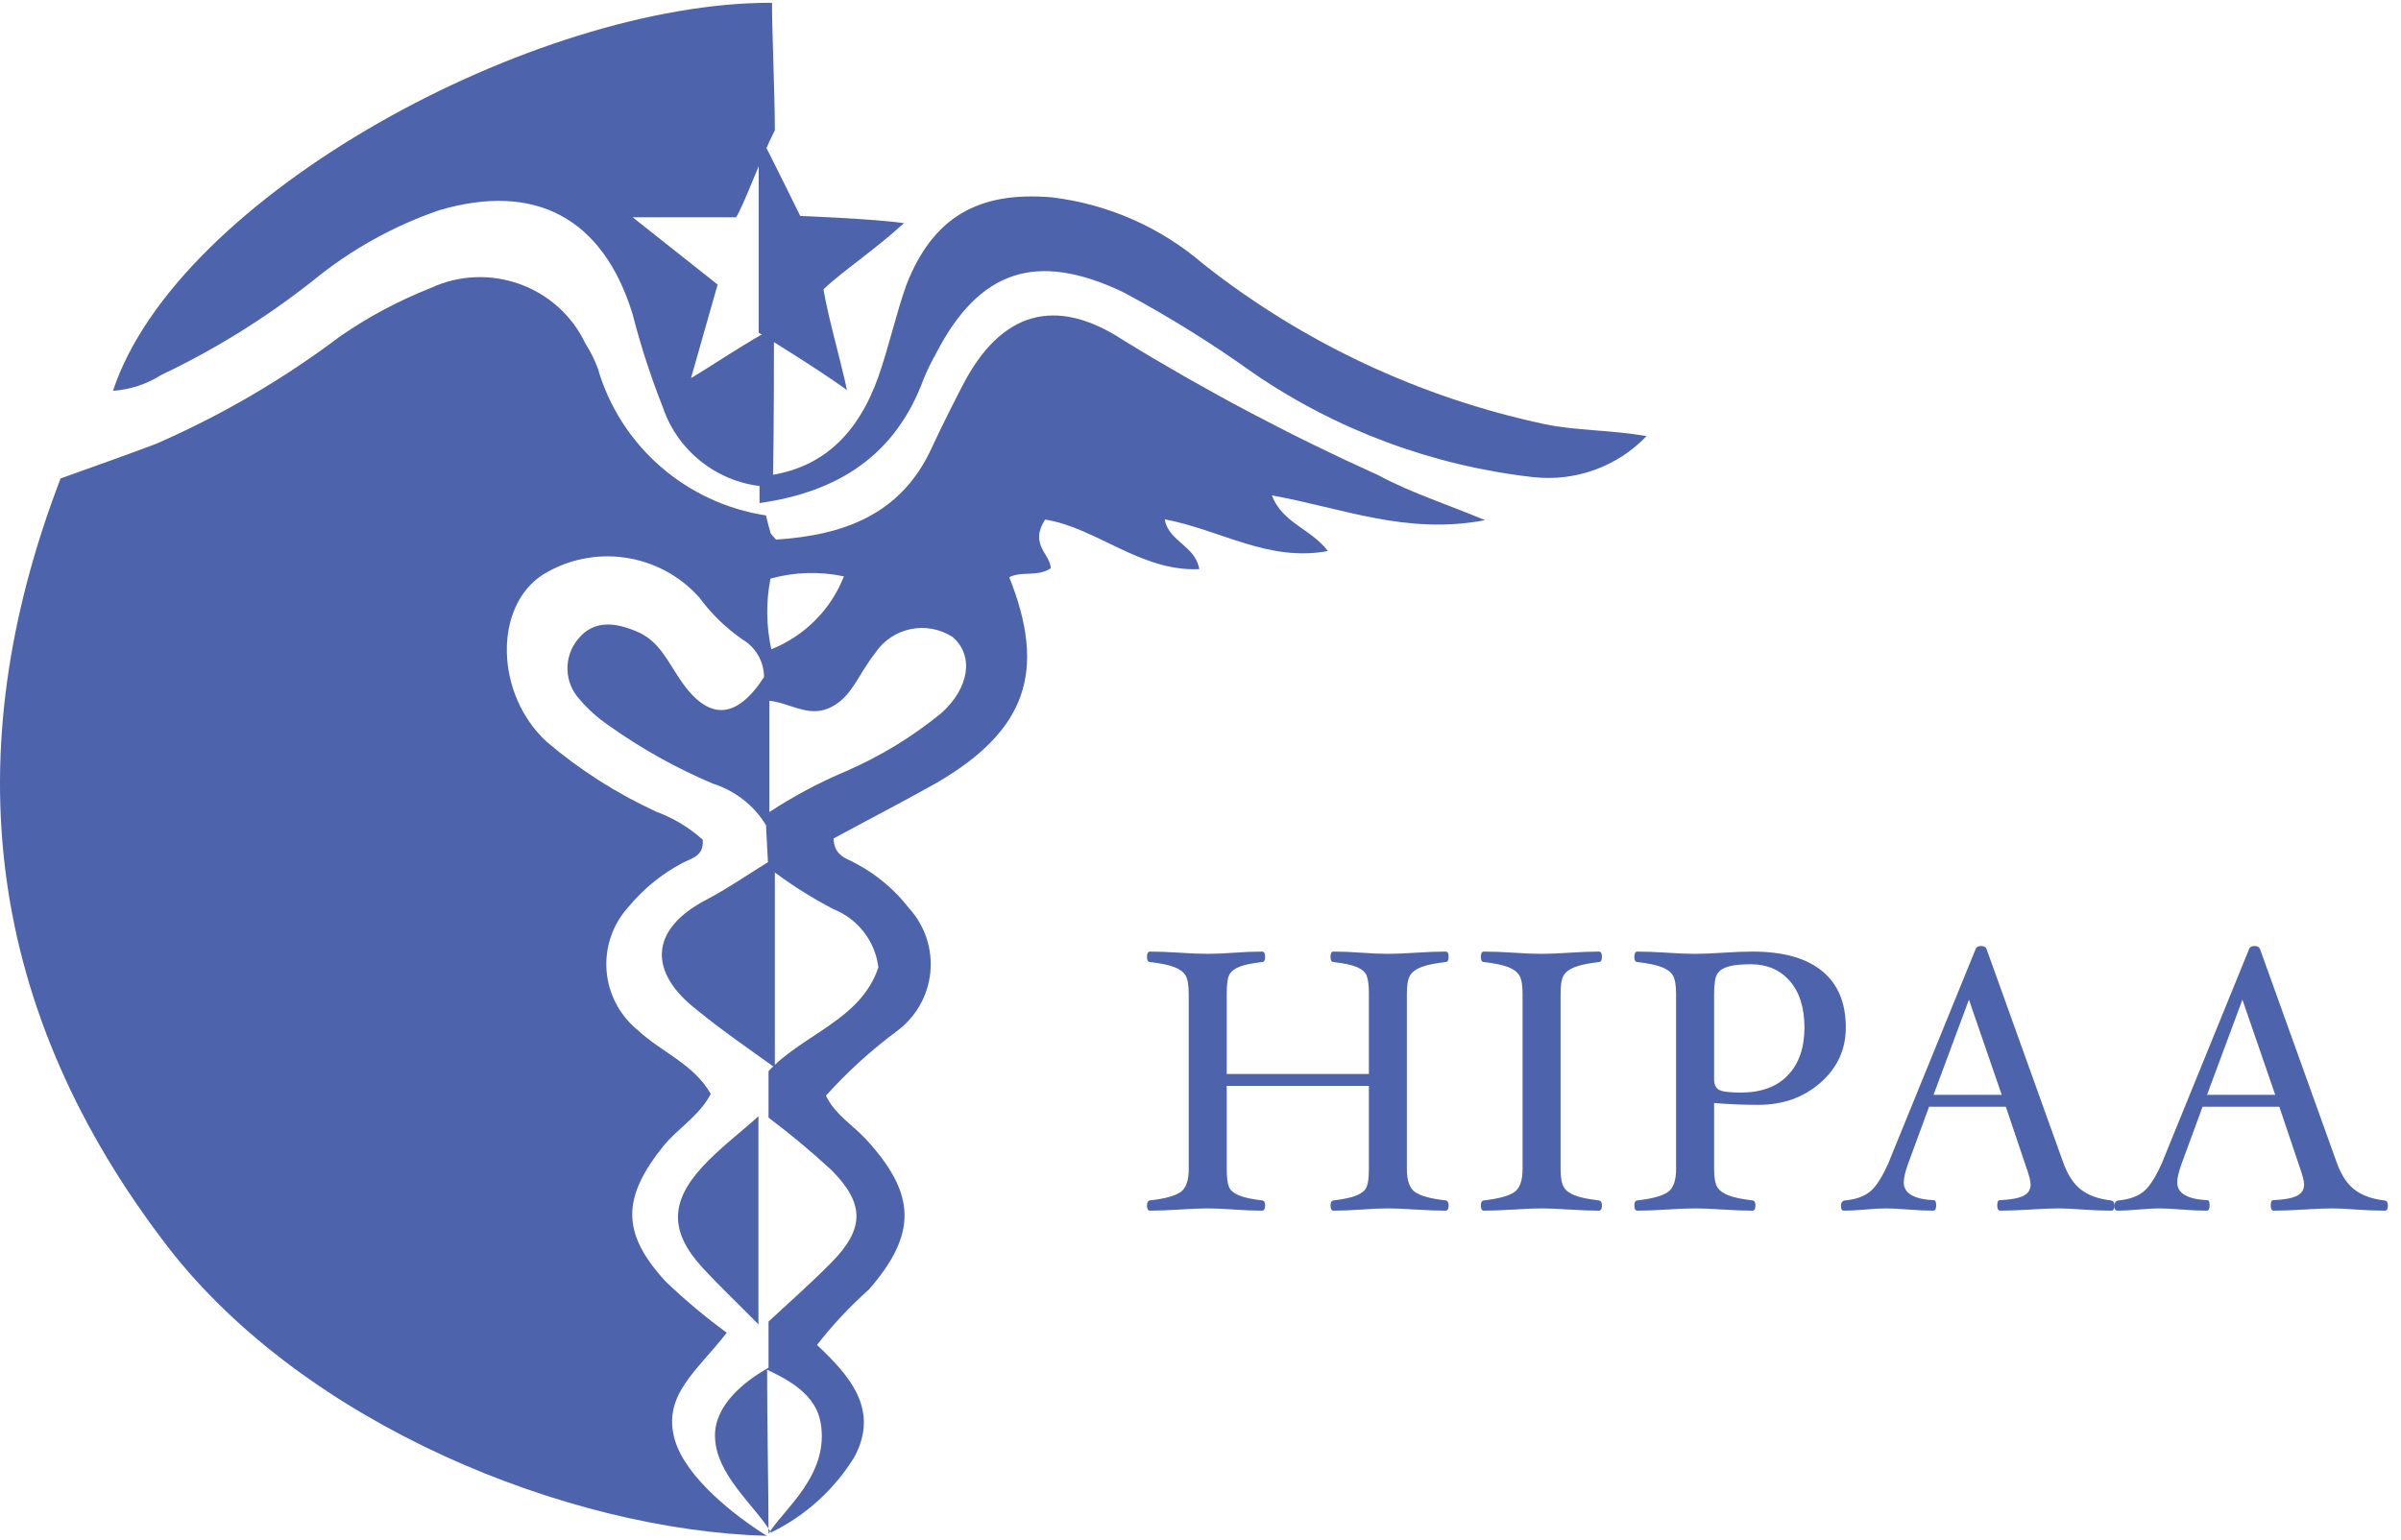 <?xml version="1.0" encoding="UTF-8"?>
<svg width="106px" height="68px" viewBox="0 0 106 68" version="1.1" xmlns="http://www.w3.org/2000/svg" xmlns:xlink="http://www.w3.org/1999/xlink">
    <!-- Generator: Sketch 51.3 (57544) - http://www.bohemiancoding.com/sketch -->
    <title>logoHipaa</title>
    <desc>Created with Sketch.</desc>
    <defs></defs>
    <g id="Welcome" stroke="none" stroke-width="1" fill="none" fill-rule="evenodd">
        <g id="homepage" transform="translate(-1010, -2585)" fill="#4D63AC">
            <g id="Stats" transform="translate(202, 2435)">
                <g id="logoHipaa" transform="translate(808, 150.123)">
                    <path d="M33.495,20.924 C36.326,20.693 37.908,18.976 38.786,16.493 C39.255,15.154 39.552,13.754 40.022,12.44 C41.196,9.457 43.199,8.313 46.45,8.593 C48.918,8.893 51.239,9.915 53.112,11.527 C57.517,15.009 62.684,17.434 68.205,18.611 C69.614,18.903 71.048,18.855 72.692,19.135 C71.408,20.484 69.552,21.156 67.686,20.948 C63.242,20.445 58.995,18.864 55.325,16.347 C53.494,15.036 51.578,13.844 49.589,12.78 C45.757,10.954 43.223,11.794 41.307,15.519 C41.107,15.873 40.929,16.239 40.776,16.615 C39.54,19.987 36.993,21.606 33.532,22.093 L33.532,20.875 L33.495,20.924 Z" id="Shape" fill-rule="nonzero"></path>
                    <path d="M33.508,5.765 C34.103,6.918 35.33,9.414 35.33,9.414 C35.33,9.414 38.568,9.54 39.909,9.73 C38.644,10.896 37.151,11.884 36.354,12.657 C36.569,13.924 37.139,15.888 37.392,17.104 C36.127,16.179 33.495,14.57 33.495,14.57 C33.495,13.632 33.495,7.298 33.495,5.701 L33.508,5.765 Z" id="Shape" fill-rule="nonzero"></path>
                    <path d="M34.208,47.023 C33.074,46.206 31.915,45.414 30.807,44.509 C28.578,42.8 28.694,40.914 31.168,39.619 C32.224,39.066 33.203,38.362 34.208,37.771 C34.208,39.77 34.208,45.213 34.208,47.036 L34.208,47.023 Z" id="Shape" fill-rule="nonzero"></path>
                    <path d="M33.495,58.376 C32.673,57.533 31.816,56.729 31.016,55.862 C29.576,54.29 29.565,52.97 31.016,51.399 C31.77,50.582 32.661,49.916 33.484,49.174 C33.484,51.939 33.484,55.748 33.484,58.439 L33.495,58.376 Z" id="Shape" fill-rule="nonzero"></path>
                    <path d="M65.565,22.848 C63.722,22.086 62.249,21.619 60.864,20.87 C56.987,19.122 53.226,17.132 49.605,14.909 C46.561,12.906 44.161,13.68 42.503,16.888 C42.033,17.797 41.575,18.707 41.142,19.641 C39.768,22.651 37.183,23.512 34.263,23.708 C34.089,23.512 34.028,23.463 34.015,23.401 C33.941,23.155 33.879,22.897 33.817,22.639 C30.281,22.098 27.384,19.565 26.394,16.151 C26.252,15.768 26.069,15.401 25.849,15.057 C24.642,12.502 21.58,11.402 19.007,12.599 C17.602,13.154 16.265,13.867 15.023,14.725 C12.507,16.623 9.775,18.219 6.882,19.481 C5.546,19.985 4.185,20.464 2.676,21.005 C-2.014,33.22 -0.603,44.526 7.414,54.947 C13.477,62.788 25.045,67.457 33.854,67.703 C32.432,66.818 30.279,65.123 29.796,63.476 C29.215,61.497 30.786,60.416 32.085,58.732 C31.132,58.035 30.227,57.276 29.375,56.459 C27.421,54.32 27.458,52.772 29.289,50.486 C29.932,49.7 30.86,49.171 31.38,48.188 C30.638,46.873 29.202,46.345 28.175,45.386 C27.364,44.733 26.858,43.777 26.779,42.742 C26.699,41.707 27.052,40.686 27.755,39.918 C28.411,39.125 29.218,38.469 30.13,37.988 C30.514,37.779 31.095,37.693 31.021,36.956 C30.425,36.422 29.732,36.005 28.98,35.727 C27.233,34.922 25.606,33.885 24.142,32.642 C21.865,30.553 21.779,26.695 23.944,25.269 C26.187,23.87 29.12,24.292 30.873,26.264 C31.398,26.977 32.038,27.6 32.766,28.108 C33.362,28.456 33.73,29.092 33.731,29.779 C32.493,31.684 31.256,31.721 30.019,29.877 C29.487,29.091 29.091,28.182 28.138,27.776 C27.186,27.37 26.22,27.223 25.503,28.12 C24.87,28.901 24.907,30.024 25.589,30.762 C25.951,31.187 26.367,31.564 26.827,31.881 C28.275,32.918 29.835,33.792 31.479,34.486 C32.455,34.796 33.286,35.446 33.817,36.317 L33.916,38.185 C34.819,38.885 35.784,39.502 36.799,40.028 C37.88,40.463 38.639,41.446 38.779,42.597 C38.012,44.919 35.463,45.534 33.929,47.18 L33.929,49.233 C34.9,49.963 35.834,50.742 36.725,51.568 C38.185,53.042 38.16,54.148 36.725,55.611 C35.834,56.52 34.869,57.368 33.929,58.241 L33.929,60.281 C32.852,60.883 31.565,61.927 31.565,63.267 C31.565,64.987 33.335,66.364 34.04,67.556 C35.573,66.809 36.857,65.64 37.739,64.189 C38.828,62.099 37.492,60.612 36.069,59.273 C36.759,58.385 37.529,57.563 38.37,56.815 C40.498,54.357 40.461,52.612 38.222,50.179 C37.64,49.552 36.849,49.085 36.465,48.262 C37.407,47.215 38.451,46.264 39.583,45.423 C40.427,44.804 40.969,43.859 41.072,42.821 C41.176,41.784 40.833,40.751 40.127,39.979 C39.498,39.166 38.7,38.495 37.789,38.013 C37.405,37.779 36.836,37.718 36.799,36.907 C38.271,36.108 39.843,35.297 41.352,34.449 C45.311,32.139 46.215,29.533 44.557,25.367 C45.113,25.085 45.794,25.367 46.388,24.974 C46.388,24.36 45.423,23.93 46.14,22.823 C48.38,23.168 50.372,25.134 52.945,25.011 C52.784,23.979 51.572,23.782 51.423,22.811 C53.898,23.278 55.989,24.704 58.624,24.212 C57.882,23.229 56.62,22.983 56.15,21.754 C59.292,22.32 62.101,23.512 65.565,22.848 Z M36.23,62.702 C36.638,65.036 34.547,66.56 33.929,67.617 C33.929,65.663 33.867,62.898 33.867,60.367 C34.894,60.846 36.02,61.497 36.23,62.702 Z M34.015,25.429 C35.072,25.137 36.184,25.104 37.257,25.33 C36.683,26.798 35.523,27.963 34.052,28.55 C33.825,27.523 33.812,26.461 34.015,25.429 Z M41.55,31.377 C40.277,32.416 38.866,33.277 37.356,33.933 C36.173,34.431 35.038,35.036 33.966,35.739 L33.966,30.824 C34.869,30.922 35.648,31.536 36.552,31.168 C37.455,30.799 37.789,29.939 38.284,29.214 C38.394,29.039 38.513,28.871 38.643,28.71 C39.394,27.584 40.919,27.271 42.057,28.009 C43.01,28.833 42.8,30.258 41.55,31.377 Z" id="Shape" fill-rule="nonzero"></path>
                    <path d="M34.17,14.353 C33.033,14.94 31.395,16.051 30.507,16.575 L31.682,12.444 L27.931,9.473 L32.495,9.473 C32.82,8.999 33.633,6.74 34.208,5.629 C34.208,4.106 34.083,1.323 34.083,0 C23.63,-0.037 7.827,8.525 4.989,17.136 C5.744,17.084 6.475,16.844 7.114,16.438 C9.493,15.308 11.737,13.914 13.803,12.281 C15.465,10.917 17.358,9.86 19.392,9.161 C23.643,7.913 26.606,9.511 27.919,13.717 C28.278,15.12 28.725,16.5 29.257,17.848 C29.959,19.939 31.911,21.356 34.12,21.38 C34.17,19.034 34.17,15.389 34.17,14.353 Z" id="Shape" fill-rule="nonzero"></path>
                    <path d="M63.954,53.112 C63.954,53.265 63.91,53.342 63.822,53.342 C63.449,53.342 63.008,53.325 62.498,53.293 C62.015,53.26 61.607,53.243 61.272,53.243 C60.938,53.243 60.551,53.26 60.113,53.293 C59.652,53.325 59.238,53.342 58.871,53.342 C58.783,53.342 58.739,53.265 58.739,53.112 C58.739,52.975 58.786,52.901 58.879,52.89 C59.34,52.835 59.682,52.759 59.907,52.663 C60.132,52.567 60.276,52.441 60.339,52.285 C60.402,52.129 60.434,51.867 60.434,51.5 L60.434,47.831 L54.158,47.831 L54.158,51.5 C54.158,51.867 54.19,52.129 54.253,52.285 C54.316,52.441 54.46,52.567 54.684,52.663 C54.909,52.759 55.255,52.835 55.721,52.89 C55.809,52.901 55.852,52.975 55.852,53.112 C55.852,53.265 55.809,53.342 55.721,53.342 C55.353,53.342 54.939,53.325 54.479,53.293 C54.04,53.26 53.654,53.243 53.319,53.243 C52.985,53.243 52.573,53.26 52.085,53.293 C51.576,53.325 51.137,53.342 50.769,53.342 C50.682,53.342 50.638,53.265 50.638,53.112 C50.638,52.975 50.682,52.901 50.769,52.89 C51.433,52.813 51.884,52.689 52.122,52.519 C52.361,52.349 52.48,52.01 52.48,51.5 L52.48,43.76 C52.48,43.376 52.432,43.106 52.336,42.95 C52.24,42.794 52.072,42.67 51.83,42.58 C51.589,42.489 51.236,42.417 50.769,42.362 C50.682,42.362 50.638,42.285 50.638,42.132 C50.638,41.978 50.682,41.901 50.769,41.901 C51.137,41.901 51.576,41.918 52.085,41.951 C52.573,41.984 52.985,42 53.319,42 C53.654,42 54.04,41.984 54.479,41.951 C54.939,41.918 55.353,41.901 55.721,41.901 C55.809,41.901 55.852,41.978 55.852,42.132 C55.852,42.285 55.809,42.362 55.721,42.362 C55.293,42.411 54.97,42.477 54.75,42.559 C54.531,42.642 54.377,42.753 54.29,42.892 C54.202,43.032 54.158,43.321 54.158,43.76 L54.158,47.305 L60.434,47.305 L60.434,43.76 C60.434,43.393 60.402,43.13 60.339,42.971 C60.276,42.812 60.133,42.684 59.911,42.588 C59.689,42.492 59.342,42.417 58.871,42.362 C58.783,42.362 58.739,42.285 58.739,42.132 C58.739,41.978 58.783,41.901 58.871,41.901 C59.238,41.901 59.652,41.918 60.113,41.951 C60.551,41.984 60.938,42 61.272,42 C61.607,42 62.015,41.984 62.498,41.951 C63.008,41.918 63.449,41.901 63.822,41.901 C63.91,41.901 63.954,41.978 63.954,42.132 C63.954,42.285 63.91,42.362 63.822,42.362 C63.356,42.417 63.002,42.489 62.761,42.58 C62.52,42.67 62.351,42.794 62.255,42.95 C62.159,43.106 62.111,43.376 62.111,43.76 L62.111,51.5 C62.111,52.01 62.231,52.349 62.469,52.519 C62.708,52.689 63.159,52.813 63.822,52.89 C63.91,52.901 63.954,52.975 63.954,53.112 Z M70.723,53.112 C70.723,53.265 70.679,53.342 70.591,53.342 C70.224,53.342 69.788,53.325 69.283,53.293 C68.801,53.26 68.392,53.243 68.058,53.243 C67.723,53.243 67.315,53.26 66.832,53.293 C66.322,53.325 65.881,53.342 65.508,53.342 C65.421,53.342 65.377,53.265 65.377,53.112 C65.377,52.975 65.421,52.901 65.508,52.89 C66.172,52.813 66.623,52.689 66.861,52.519 C67.1,52.349 67.219,52.01 67.219,51.5 L67.219,43.76 C67.219,43.376 67.171,43.106 67.075,42.95 C66.979,42.794 66.81,42.67 66.569,42.58 C66.328,42.489 65.974,42.417 65.508,42.362 C65.421,42.362 65.377,42.285 65.377,42.132 C65.377,41.978 65.421,41.901 65.508,41.901 C65.881,41.901 66.322,41.918 66.832,41.951 C67.315,41.984 67.723,42 68.058,42 C68.392,42 68.801,41.984 69.283,41.951 C69.788,41.918 70.224,41.901 70.591,41.901 C70.679,41.901 70.723,41.978 70.723,42.132 C70.723,42.285 70.679,42.362 70.591,42.362 C70.131,42.417 69.78,42.489 69.538,42.58 C69.297,42.67 69.13,42.792 69.037,42.946 C68.943,43.099 68.897,43.371 68.897,43.76 L68.897,51.5 C68.897,51.878 68.943,52.145 69.037,52.302 C69.13,52.458 69.296,52.581 69.534,52.672 C69.773,52.762 70.122,52.835 70.583,52.89 C70.676,52.901 70.723,52.975 70.723,53.112 Z M81.489,45.257 C81.489,46.222 81.117,47.032 80.374,47.687 C79.631,48.343 78.712,48.67 77.615,48.67 C76.957,48.67 76.31,48.643 75.674,48.588 L75.674,51.5 C75.674,51.883 75.722,52.152 75.818,52.306 C75.914,52.459 76.081,52.581 76.32,52.672 C76.558,52.762 76.908,52.835 77.368,52.89 C77.456,52.901 77.5,52.975 77.5,53.112 C77.5,53.265 77.456,53.342 77.368,53.342 C77.001,53.342 76.565,53.325 76.061,53.293 C75.578,53.26 75.17,53.243 74.835,53.243 C74.501,53.243 74.089,53.26 73.601,53.293 C73.091,53.325 72.653,53.342 72.285,53.342 C72.198,53.342 72.154,53.265 72.154,53.112 C72.154,52.975 72.198,52.901 72.285,52.89 C72.949,52.813 73.4,52.689 73.638,52.519 C73.877,52.349 73.996,52.01 73.996,51.5 L73.996,43.76 C73.996,43.376 73.948,43.106 73.852,42.95 C73.756,42.794 73.588,42.67 73.346,42.58 C73.105,42.489 72.751,42.417 72.285,42.362 C72.198,42.362 72.154,42.285 72.154,42.132 C72.154,41.978 72.198,41.901 72.285,41.901 C72.653,41.901 73.091,41.918 73.601,41.951 C74.089,41.984 74.501,42 74.835,42 C75.17,42 75.578,41.984 76.061,41.951 C76.565,41.918 77.001,41.901 77.368,41.901 C78.717,41.901 79.741,42.186 80.44,42.757 C81.139,43.327 81.489,44.16 81.489,45.257 Z M79.663,45.257 C79.663,44.38 79.448,43.694 79.017,43.201 C78.587,42.707 78.015,42.461 77.303,42.461 C76.875,42.461 76.544,42.494 76.311,42.559 C76.078,42.625 75.914,42.732 75.818,42.88 C75.722,43.028 75.674,43.321 75.674,43.76 L75.674,47.535 C75.674,47.771 75.748,47.929 75.896,48.008 C76.044,48.088 76.365,48.127 76.858,48.127 C77.752,48.127 78.443,47.872 78.931,47.363 C79.419,46.853 79.663,46.151 79.663,45.257 Z M93.349,53.112 C93.349,53.265 93.305,53.342 93.217,53.342 C92.839,53.342 92.411,53.325 91.934,53.293 C91.523,53.26 91.172,53.243 90.882,53.243 C90.547,53.243 90.133,53.26 89.64,53.293 C89.119,53.325 88.675,53.342 88.307,53.342 C88.219,53.342 88.176,53.265 88.176,53.112 C88.176,52.958 88.209,52.881 88.274,52.881 C88.762,52.859 89.113,52.795 89.327,52.688 C89.541,52.581 89.648,52.415 89.648,52.19 C89.648,52.048 89.593,51.82 89.483,51.508 L88.554,48.753 L85.165,48.753 L84.228,51.302 C84.107,51.642 84.047,51.905 84.047,52.092 C84.047,52.574 84.491,52.837 85.379,52.881 C85.445,52.881 85.478,52.958 85.478,53.112 C85.478,53.265 85.434,53.342 85.346,53.342 C85.017,53.342 84.653,53.325 84.252,53.293 C83.874,53.26 83.537,53.243 83.241,53.243 C83.005,53.243 82.709,53.26 82.352,53.293 C81.98,53.325 81.662,53.342 81.398,53.342 C81.316,53.342 81.275,53.273 81.275,53.136 C81.275,52.983 81.338,52.901 81.464,52.89 C81.919,52.846 82.28,52.72 82.546,52.511 C82.812,52.303 83.087,51.878 83.372,51.236 L87.222,41.786 C87.254,41.698 87.331,41.655 87.452,41.655 C87.583,41.655 87.666,41.696 87.699,41.778 L91.095,51.236 C91.287,51.768 91.546,52.16 91.873,52.413 C92.199,52.665 92.636,52.824 93.184,52.89 C93.294,52.901 93.349,52.975 93.349,53.112 Z M88.373,48.226 L86.925,44.023 L85.363,48.226 L88.373,48.226 Z M105.423,53.112 C105.423,53.265 105.379,53.342 105.291,53.342 C104.913,53.342 104.485,53.325 104.008,53.293 C103.597,53.26 103.246,53.243 102.955,53.243 C102.621,53.243 102.207,53.26 101.714,53.293 C101.193,53.325 100.749,53.342 100.381,53.342 C100.293,53.342 100.25,53.265 100.25,53.112 C100.25,52.958 100.282,52.881 100.348,52.881 C100.836,52.859 101.187,52.795 101.401,52.688 C101.615,52.581 101.722,52.415 101.722,52.19 C101.722,52.048 101.667,51.82 101.557,51.508 L100.628,48.753 L97.239,48.753 L96.302,51.302 C96.181,51.642 96.121,51.905 96.121,52.092 C96.121,52.574 96.565,52.837 97.453,52.881 C97.519,52.881 97.552,52.958 97.552,53.112 C97.552,53.265 97.508,53.342 97.42,53.342 C97.091,53.342 96.727,53.325 96.326,53.293 C95.948,53.26 95.611,53.243 95.315,53.243 C95.079,53.243 94.783,53.26 94.426,53.293 C94.054,53.325 93.736,53.342 93.472,53.342 C93.39,53.342 93.349,53.273 93.349,53.136 C93.349,52.983 93.412,52.901 93.538,52.89 C93.993,52.846 94.354,52.72 94.62,52.511 C94.886,52.303 95.161,51.878 95.446,51.236 L99.295,41.786 C99.328,41.698 99.405,41.655 99.526,41.655 C99.657,41.655 99.74,41.696 99.772,41.778 L103.169,51.236 C103.361,51.768 103.62,52.16 103.947,52.413 C104.273,52.665 104.71,52.824 105.258,52.89 C105.368,52.901 105.423,52.975 105.423,53.112 Z M100.447,48.226 L98.999,44.023 L97.437,48.226 L100.447,48.226 Z" id="HIPAA"></path>
                </g>
            </g>
        </g>
    </g>
</svg>